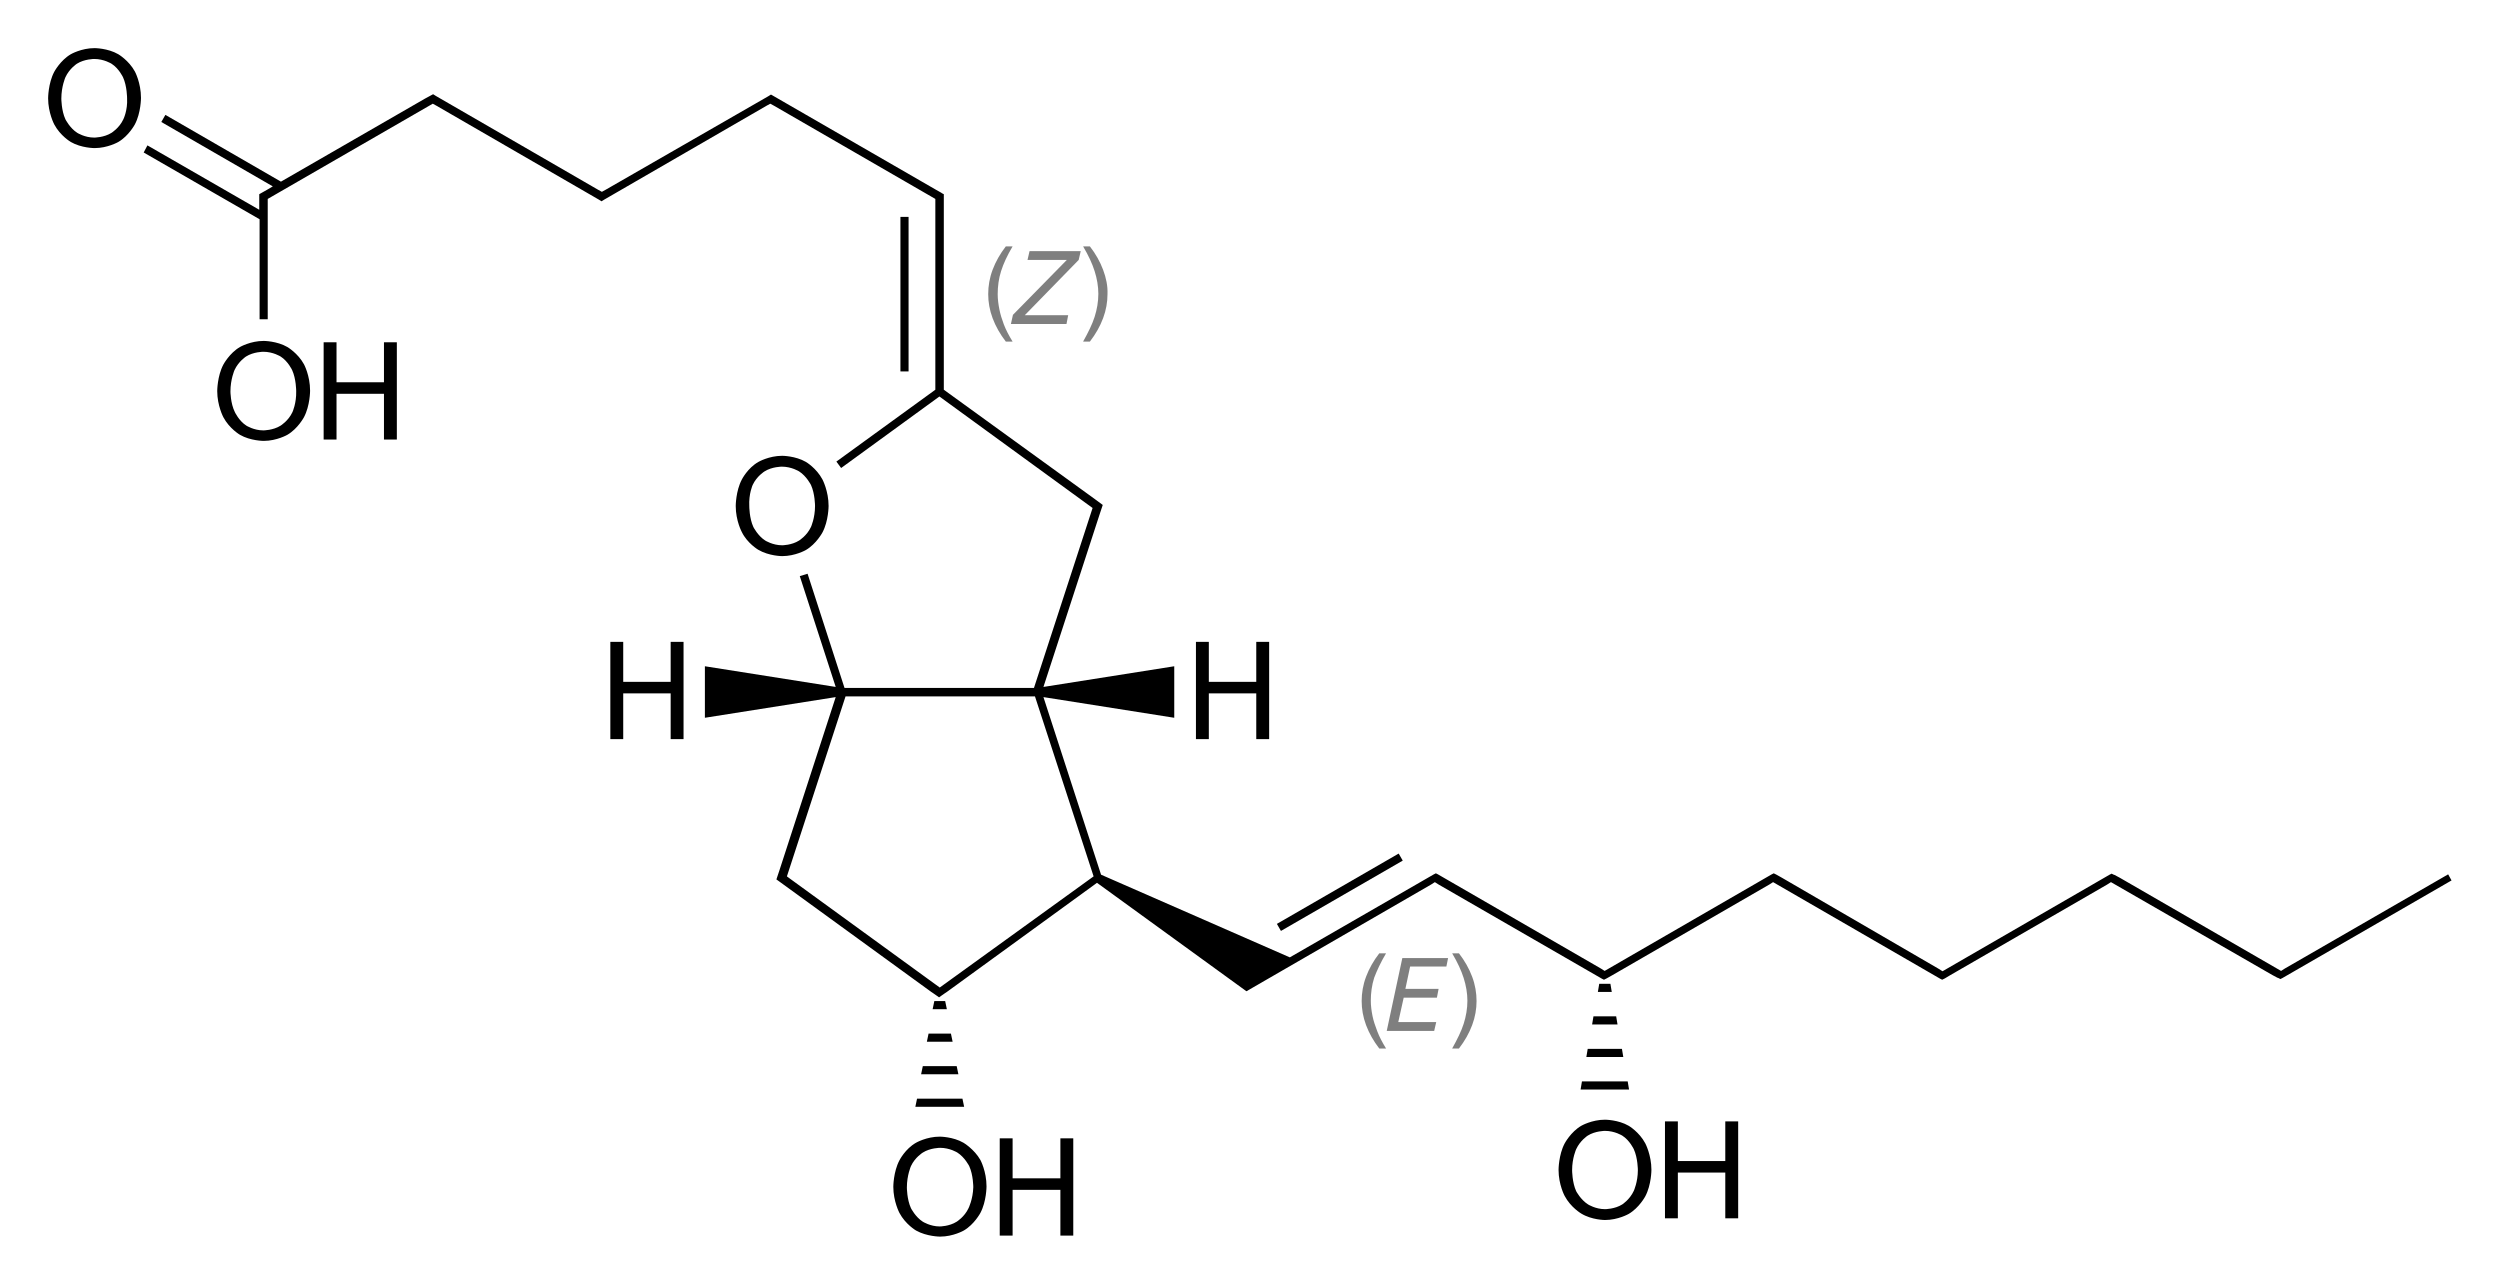 <?xml version="1.0" encoding="utf-8"?>
<!-- Generator: Adobe Illustrator 21.0.0, SVG Export Plug-In . SVG Version: 6.00 Build 0)  -->
<svg version="1.1" id="Слой_1" xmlns="http://www.w3.org/2000/svg" xmlns:xlink="http://www.w3.org/1999/xlink" x="0px" y="0px"
	 viewBox="0 0 737.7 379.2" style="enable-background:new 0 0 737.7 379.2;" xml:space="preserve">
<style type="text/css">
	.st0{fill:#7F7F7F;}
</style>
<g>
	<polygon points="273.5,307.4 281.1,307.4 280.6,305 274,305 	"/>
	<polygon points="271.8,317 282.8,317 282.3,314.6 272.3,314.6 	"/>
	<polygon points="275.7,295.4 275.2,297.8 279.4,297.8 278.9,295.4 	"/>
	<polygon points="270.1,326.6 284.5,326.6 284,324.2 270.6,324.2 	"/>
	<rect x="374.6" y="262.2" transform="matrix(0.866 -0.5 0.5 0.866 -78.721 232.855)" width="41.5" height="2.4"/>
	<path d="M722.4,258l-48.2,27.8l0,0l-1.1,0.7L625.5,259l0,0l-1.5-0.8l-0.3-0.1l0,0l-0.6-0.3l-0.6,0.3l0,0l-49.3,28.5l-1.1-0.7l0,0
		L525.8,259l0,0l-1.6-0.9L524,258l0,0l-0.6-0.3l-0.6,0.3l0,0l-49.3,28.5l-1.1-0.7l0,0L424.3,258l0,0l-0.6-0.3l-0.6,0.3l0,0
		l-42.5,24.5l0,0l-55.7-24.4l-17-52.4l38.6,6.1v-15.2l-38.6,6.1l16.6-51l0,0l0.9-2.7l-2.3-1.7l0,0L278.5,115V60v-2v-0.7l-0.6-0.3
		l0,0l-0.1-0.1l-1.6-0.9l0,0l-48-27.7l-0.7-0.4l-0.8,0.5l-48,27.6l0,0l-1.1,0.6l-1.1-0.6l0,0l-47.9-27.7l-0.8-0.5l-2.4,1.3l0,0
		L82.9,53.6L48.8,33.9L47.6,36l32.9,19l-1.7,1l0,0l-2.3,1.3V58v2v1.9l-33-19L42.4,45l34.2,19.7v29.5H79V60v-1.3l48.7-28.1l1.1,0.6
		l0,0l47.9,27.7l0.8,0.5l0.8-0.5l47.9-27.7l0,0l1.1-0.6l1.1,0.6l0,0L276,58.7V60v55l-29.2,21.2l1.4,1.9l29-21.1l45.2,32.9L305.1,203
		h-55.9l-10.9-33.7L236,170l10.6,32.7l-38.6-6.1v15.2l38.6-6.1L230,256.8l0,0l-0.9,2.7l0.7,0.5l0,0l45,32.7l0,0l0.6,0.4l1,0.7l0,0
		l0.7,0.5l0.7-0.5l0,0l1-0.7l0.6-0.4l0,0l44.3-32.2l44.1,32l54.5-31.5l0,0l1.1-0.7l1.1,0.7l0,0l48.2,27.8l0,0l0.6,0.3l0.6-0.3l0,0
		l0.2-0.1l1.6-0.9l0,0l46.4-26.8l0,0l1.1-0.7l49.3,28.5l0,0l0.6,0.3l0.6-0.3l0,0l0.2-0.1l1.5-0.9l0,0l46.4-26.8l0,0l1.1-0.7
		l47.6,27.4l0,0l1.5,0.8l0.3,0.1l0,0l0.6,0.3l0.6-0.3l0,0l49.9-28.8L722.4,258z M277.3,291.4L233,259.2l0,0l-0.4-0.3l-0.4-0.3
		l17.3-53.1h55.9l17.3,53.1L277.3,291.4z M323.9,259.1L323.9,259.1L323.9,259.1L323.9,259.1z"/>
	<polygon points="468.1,311.9 479,311.9 478.6,309.5 468.5,309.5 	"/>
	<polygon points="469.8,302.3 477.3,302.3 476.9,299.9 470.2,299.9 	"/>
	<polygon points="471.9,290.3 471.5,292.7 475.6,292.7 475.2,290.3 	"/>
	<polygon points="466.4,321.5 480.7,321.5 480.3,319.1 466.8,319.1 	"/>
	<rect x="265.7" y="64" width="2.4" height="45.6"/>
	<polygon points="197.9,201.2 183.9,201.2 183.9,189.4 180.1,189.4 180.1,218.1 183.9,218.1 183.9,204.6 197.9,204.6 197.9,218.1 
		201.7,218.1 201.7,189.4 197.9,189.4 	"/>
	<polygon points="356.7,204.6 370.7,204.6 370.7,218.1 374.5,218.1 374.5,189.4 370.7,189.4 370.7,201.2 356.7,201.2 356.7,189.4 
		352.9,189.4 352.9,218.1 356.7,218.1 	"/>
	<path d="M284.3,337.2c-3.1-1.8-7-1.8-7-1.8c-3.9,0-7,1.8-7,1.8c-3.2,1.8-4.9,5.2-4.9,5.2c-1.8,3.4-1.8,7.8-1.8,7.8
		c0,4.3,1.8,7.7,1.8,7.7c1.8,3.4,4.9,5.2,4.9,5.2c3.2,1.8,7.1,1.8,7.1,1.8c3.9,0,7-1.8,7-1.8c3.1-1.8,4.9-5.2,4.9-5.2
		c1.8-3.4,1.8-7.8,1.8-7.8c0-4.5-1.8-7.8-1.8-7.8C287.5,339.1,284.3,337.2,284.3,337.2z M285.8,356.5c-1.2,2.6-3.5,4-3.5,4
		c-2.2,1.4-5,1.4-5,1.4c-2.8,0-5-1.4-5-1.4c-2.2-1.4-3.5-4-3.5-4c-1.2-2.6-1.2-6.1-1.2-6.1c0-3.6,1.2-6.3,1.2-6.3
		c1.2-2.6,3.5-4,3.5-4c2.2-1.4,5.1-1.4,5.1-1.4c2.9,0,5.1,1.4,5.1,1.4c2.2,1.4,3.5,4,3.5,4c1.2,2.6,1.2,6.2,1.2,6.2
		C287.1,353.9,285.8,356.5,285.8,356.5z"/>
	<polygon points="312.9,347.7 298.8,347.7 298.8,335.9 295,335.9 295,364.6 298.8,364.6 298.8,351.1 312.9,351.1 312.9,364.6 
		316.7,364.6 316.7,335.9 312.9,335.9 	"/>
	<path d="M480.6,332.2c-3.1-1.8-7-1.8-7-1.8c-3.9,0-7,1.8-7,1.8c-3.1,1.8-4.9,5.2-4.9,5.2c-1.8,3.4-1.8,7.8-1.8,7.8
		c0,4.4,1.8,7.7,1.8,7.7c1.8,3.4,4.9,5.2,4.9,5.2c3.1,1.9,7,1.9,7,1.9c3.9,0,7-1.8,7-1.8c3.1-1.8,4.9-5.2,4.9-5.2
		c1.8-3.4,1.8-7.8,1.8-7.8c0-4.4-1.8-7.8-1.8-7.8C483.7,334,480.6,332.2,480.6,332.2z M482.1,351.4c-1.2,2.6-3.4,4-3.4,4
		c-2.2,1.4-5.1,1.4-5.1,1.4c-2.8,0-5-1.4-5-1.4c-2.2-1.4-3.5-3.9-3.5-3.9c-1.2-2.6-1.2-6.2-1.2-6.2c0-3.6,1.2-6.2,1.2-6.2
		c1.2-2.6,3.4-4,3.4-4c2.2-1.4,5.1-1.4,5.1-1.4c2.9,0,5.1,1.4,5.1,1.4c2.2,1.4,3.4,4,3.4,4c1.2,2.6,1.2,6.2,1.2,6.2
		C483.3,348.8,482.1,351.4,482.1,351.4z"/>
	<polygon points="509.1,342.6 495.1,342.6 495.1,330.9 491.3,330.9 491.3,359.5 495.1,359.5 495.1,346 509.1,346 509.1,359.5 
		512.9,359.5 512.9,330.9 509.1,330.9 	"/>
	<path d="M223.7,162.2c3.2,1.9,7.1,1.9,7.1,1.9c3.9,0,7-1.8,7-1.8c3.1-1.8,4.9-5.2,4.9-5.2c1.8-3.4,1.8-7.8,1.8-7.8
		c0-4.4-1.8-7.8-1.8-7.8c-1.8-3.4-4.9-5.2-4.9-5.2c-3.1-1.8-7-1.8-7-1.8c-3.9,0-7,1.8-7,1.8c-3.2,1.8-4.9,5.2-4.9,5.2
		c-1.8,3.4-1.8,7.8-1.8,7.8c0,4.4,1.8,7.7,1.8,7.7C220.5,160.3,223.7,162.2,223.7,162.2z M222.1,143.1c1.2-2.6,3.5-4,3.5-4
		c2.2-1.4,5.1-1.4,5.1-1.4c2.9,0,5.1,1.4,5.1,1.4c2.2,1.4,3.5,4,3.5,4c1.2,2.6,1.2,6.2,1.2,6.2c0,3.6-1.2,6.2-1.2,6.2
		c-1.2,2.6-3.5,4-3.5,4c-2.2,1.4-5,1.4-5,1.4c-2.8,0-5-1.4-5-1.4c-2.2-1.4-3.5-4-3.5-4c-1.2-2.6-1.2-6.1-1.2-6.1
		C220.9,145.7,222.1,143.1,222.1,143.1z"/>
	<path d="M34.9,16c-3.1-1.8-7-1.8-7-1.8c-3.9,0-7,1.8-7,1.8c-3.1,1.8-4.9,5.2-4.9,5.2c-1.8,3.4-1.8,7.8-1.8,7.8
		c0,4.3,1.8,7.7,1.8,7.7c1.8,3.4,4.9,5.2,4.9,5.2c3.1,1.8,7,1.8,7,1.8c3.9,0,7-1.8,7-1.8c3.1-1.8,4.9-5.2,4.9-5.2
		c1.8-3.4,1.8-7.8,1.8-7.8c0-4.5-1.8-7.8-1.8-7.8C38,17.8,34.9,16,34.9,16z M36.4,35.2c-1.2,2.6-3.5,4-3.5,4
		c-2.2,1.4-5.1,1.4-5.1,1.4c-2.8,0-5-1.4-5-1.4c-2.2-1.4-3.5-4-3.5-4c-1.2-2.6-1.2-6.1-1.2-6.1c0-3.6,1.2-6.3,1.2-6.3
		c1.2-2.6,3.4-4,3.4-4c2.2-1.4,5.1-1.4,5.1-1.4c2.9,0,5.1,1.4,5.1,1.4c2.2,1.4,3.4,4,3.4,4c1.2,2.6,1.2,6.2,1.2,6.2
		C37.7,32.6,36.4,35.2,36.4,35.2z"/>
	<path d="M84.8,102.4c-3.1-1.8-7-1.8-7-1.8c-3.9,0-7,1.8-7,1.8c-3.1,1.8-4.9,5.2-4.9,5.2c-1.8,3.4-1.8,7.8-1.8,7.8
		c0,4.3,1.8,7.7,1.8,7.7c1.8,3.4,4.9,5.2,4.9,5.2c3.1,1.8,7,1.8,7,1.8c3.9,0,7-1.8,7-1.8c3.1-1.8,4.9-5.2,4.9-5.2
		c1.8-3.4,1.8-7.8,1.8-7.8c0-4.5-1.8-7.8-1.8-7.8C87.9,104.2,84.8,102.4,84.8,102.4z M86.3,121.6c-1.2,2.6-3.5,4-3.5,4
		c-2.2,1.4-5.1,1.4-5.1,1.4c-2.8,0-5-1.4-5-1.4c-2.2-1.4-3.4-4-3.4-4c-1.3-2.6-1.3-6.1-1.3-6.1c0-3.6,1.2-6.3,1.2-6.3
		c1.2-2.6,3.4-4,3.4-4c2.2-1.4,5.1-1.4,5.1-1.4c2.9,0,5.1,1.4,5.1,1.4c2.2,1.4,3.4,4,3.4,4c1.2,2.6,1.2,6.2,1.2,6.2
		C87.5,119,86.3,121.6,86.3,121.6z"/>
	<polygon points="113.3,112.8 99.3,112.8 99.3,101 95.5,101 95.5,129.7 99.3,129.7 99.3,116.2 113.3,116.2 113.3,129.7 117.1,129.7 
		117.1,101 113.3,101 	"/>
</g>
<g>
	<path class="st0" d="M294.9,91.3c-0.3-1.5-0.5-3-0.5-4.5c0-2.3,0.3-4.6,1-6.8c0.7-2.2,1.8-4.6,3.4-7.3h-2c-1.7,2.2-3,4.5-3.9,6.9
		c-0.9,2.4-1.3,4.8-1.3,7.2c0,2.3,0.4,4.7,1.3,7.1c0.9,2.4,2.2,4.7,3.9,6.9h2c-1.1-1.8-2-3.5-2.6-5.1
		C295.6,94.1,295.2,92.8,294.9,91.3z"/>
	<polygon class="st0" points="303.2,76.7 314.8,76.7 298.9,92.9 298.3,95.6 314.7,95.6 315.2,93 302.4,93 318.3,76.7 318.9,74.1 
		303.8,74.1 	"/>
	<path class="st0" d="M321.6,72.7h-2c1.6,2.7,2.7,5.1,3.4,7.3c0.7,2.2,1.1,4.5,1.1,6.7c0,2.3-0.4,4.6-1.1,6.8
		c-0.7,2.2-1.9,4.6-3.4,7.3h2c1.7-2.2,3-4.5,3.9-6.9c0.9-2.4,1.3-4.8,1.3-7.1c0.1-2.4-0.4-4.8-1.3-7.2
		C324.6,77.2,323.3,74.9,321.6,72.7z"/>
	<path class="st0" d="M409,281.3h-2c-1.7,2.2-3,4.5-3.9,6.9c-0.9,2.4-1.3,4.8-1.3,7.2c0,2.3,0.4,4.7,1.3,7.1
		c0.9,2.4,2.2,4.7,3.9,6.9h2c-1.1-1.8-2-3.5-2.6-5.1c-0.6-1.6-1.1-3-1.4-4.5s-0.5-3-0.5-4.5c0-2.3,0.3-4.6,1-6.8
		C406.3,286.4,407.4,284,409,281.3z"/>
	<polygon class="st0" points="409.2,304.2 423.2,304.2 423.8,301.6 412.6,301.6 414.2,294.4 424,294.4 424.5,291.8 414.7,291.8 
		416.1,285.2 426.8,285.2 427.3,282.7 413.8,282.7 	"/>
	<path class="st0" d="M434.4,288.2c-0.9-2.4-2.2-4.7-3.9-6.9h-2c1.6,2.7,2.7,5.1,3.4,7.3c0.7,2.2,1.1,4.5,1.1,6.7
		c0,2.3-0.4,4.6-1.1,6.8c-0.7,2.2-1.9,4.6-3.4,7.3h2c1.7-2.2,3-4.5,3.9-6.9c0.9-2.4,1.3-4.8,1.3-7.1
		C435.7,293,435.3,290.6,434.4,288.2z"/>
</g>
</svg>
